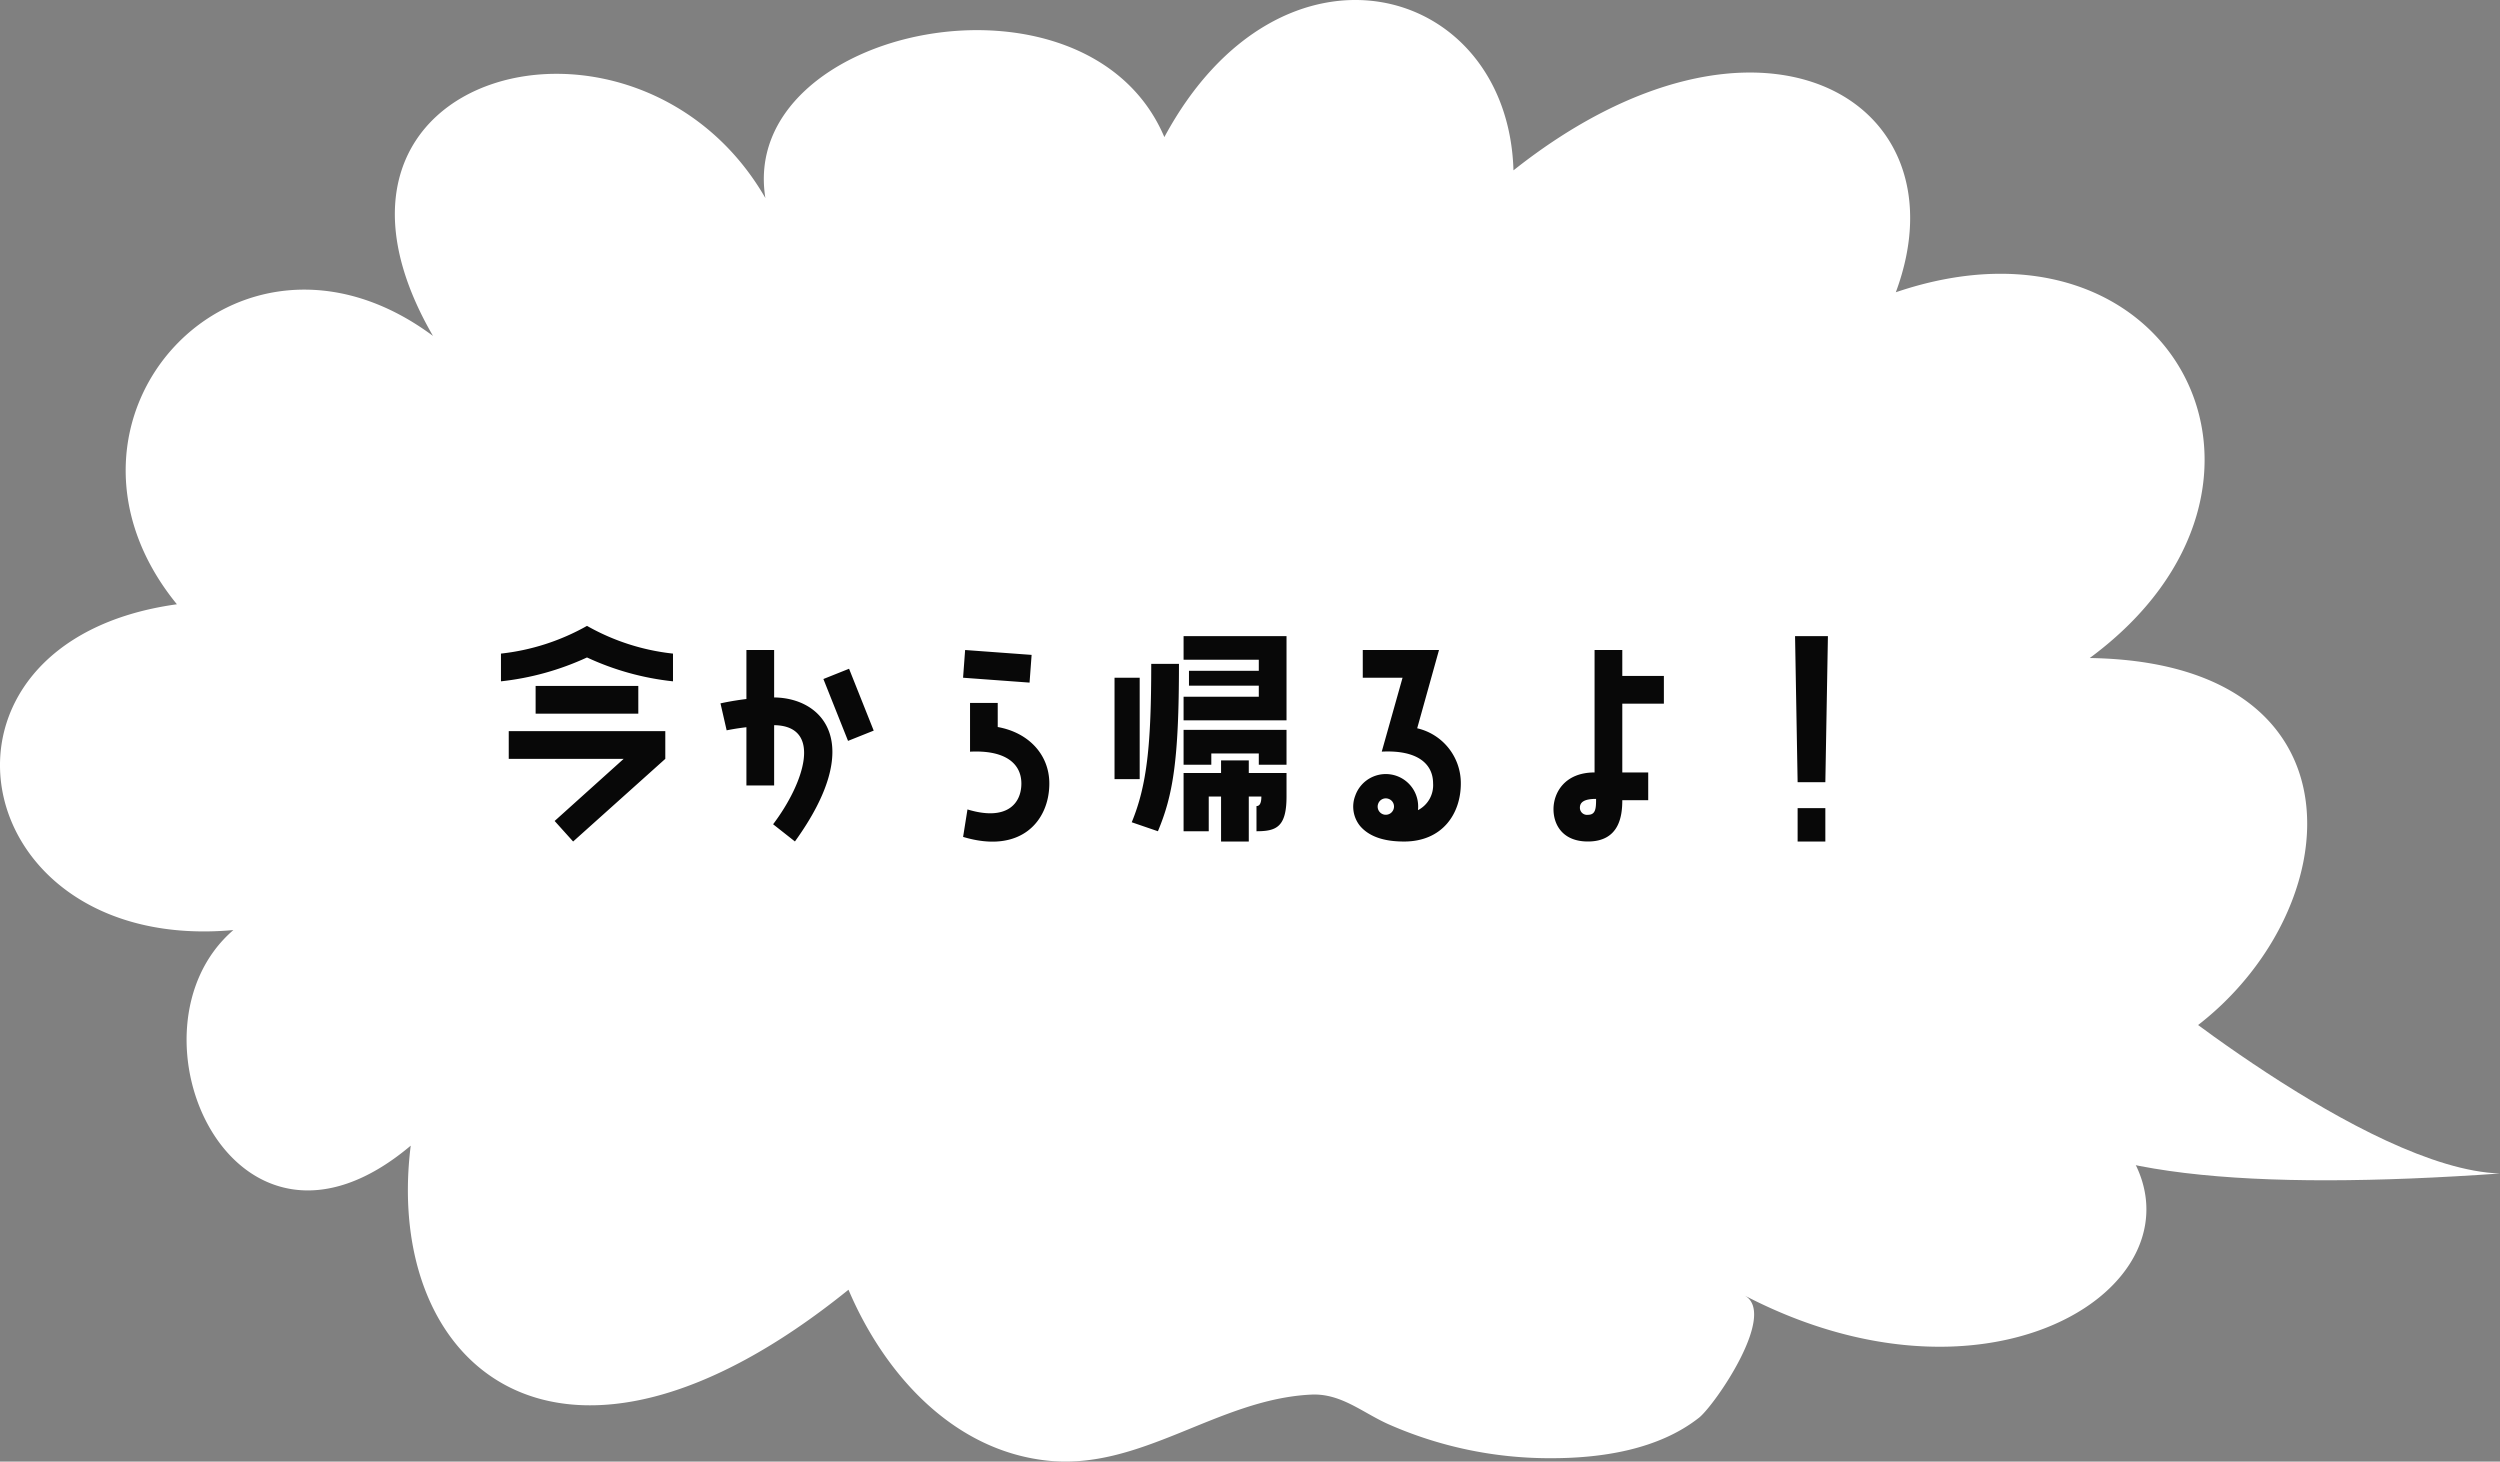 <svg xmlns="http://www.w3.org/2000/svg" xmlns:xlink="http://www.w3.org/1999/xlink" width="321.38" height="187.888" viewBox="0 0 321.38 187.888"><rect x="0" y="0" width="321.38" height="187.888" fill="#808080" stroke="none"/><defs><style>.a{fill:none;}.b{clip-path:url(#a);}.c{fill:#fff;}.d{fill:#080808;}</style><clipPath id="a"><rect class="a" width="321.38" height="187.889"/></clipPath></defs><g transform="translate(-25 -2547)"><g transform="translate(25 2547)"><g class="b" transform="translate(0 0)"><path class="c" d="M268.645,84.587C298.564,62.5,279.331,25.46,243.711,37.571,252.973,12.638,225.9-2.964,194.56,21.9c-.714-24.222-29.919-32.057-44.879-4.276C139.707-5.884,94.828,3.43,98.392,25.46,82.006-2.964,35.715,8.77,55.663,43.185,30.411,24.41,3.392,53.955,22.741,77.681-12.134,82.5-4.674,122.71,30,119.562c-14.958,12.892,0,46.947,22.8,27.713-3.562,28.493,19.234,48.439,56.275,18.522,4.546,10.694,13.286,20.586,25.432,21.954,12.13,1.366,22-7.912,34.071-8.472,3.772-.174,6.482,2.248,9.814,3.766a51.272,51.272,0,0,0,20.94,4.41c6.484.01,13.822-1.072,19.072-5.2,2-1.572,10.21-13.45,5.818-15.742,38.211,19.946,70.069-9.974,39.437-27.069,34.193-3.562,50.577-54.141,4.986-54.853" transform="translate(0 0)"/><path class="c" d="M145.172,62.679s29.933,24.946,47.117,25.5c-31.6,2.216-55.433.554-63.193-8.87" transform="translate(129.091 62.677)"/></g></g><path class="d" d="M-89.6-18.414A35.49,35.49,0,0,0-78.54-21.483a34.9,34.9,0,0,0,11.055,3.069v-3.564A28.615,28.615,0,0,1-78.54-25.542,28.9,28.9,0,0,1-89.6-21.978Zm4.455,4.158h13.2V-17.82h-13.2Zm11.319,5.808L-82.7-.462l2.376,2.64L-68.475-8.448v-3.564H-88.6v3.564ZM-54.483-22.44h-3.564v6.3c-1.914.231-3.333.561-3.333.561l.792,3.465s1.089-.231,2.541-.4v7.491h3.564v-7.755c6.3.1,3.861,7.458-.132,12.738l2.805,2.211c9.141-12.672,3.564-18.447-2.673-18.513Zm9.5,11.682,3.3-1.32-3.168-7.953-3.3,1.32ZM-29.931-22.44l-.264,3.564,8.547.627.264-3.564Zm4.191,6.8H-29.3v6.27c4.521-.231,6.6,1.518,6.6,4.092,0,2.64-1.947,4.851-6.93,3.333l-.561,3.531C-22.737,3.828-19.107-.5-19.107-5.28c0-3.663-2.607-6.534-6.633-7.26ZM7.821-21.186v1.419H-1.155v1.914H7.821v1.419H-1.848V-13.4H11.385V-24.222H-1.848v3.036ZM-5.148.858c1.914-4.587,2.706-9.009,2.706-21.516H-6.006c0,10.3-.528,15.576-2.508,20.361Zm-5.577-19.734V-5.841h3.234V-18.876ZM1.716-7.689V-9.141H7.821v1.452h3.564v-4.488H-1.848v4.488ZM2.97-8.25v1.617H-1.848V.858H1.386V-3.6H2.97V2.178H6.534V-3.6H8.151c0,.99-.3,1.221-.627,1.221V.858c2.541,0,3.861-.528,3.861-4.455V-6.633H6.534V-8.25ZM30.987-22.44h-9.8v3.564H26.3l-2.673,9.5c4.521-.231,6.6,1.518,6.6,4.092a3.6,3.6,0,0,1-1.947,3.432,4.166,4.166,0,0,0-2.706-4.389,4.161,4.161,0,0,0-5.346,2.508A3.939,3.939,0,0,0,20.856.2c1.452,1.683,3.828,1.98,5.643,1.98,4.917,0,7.293-3.564,7.293-7.458a7.238,7.238,0,0,0-5.61-7.1ZM25.146-1.98a1.056,1.056,0,0,1-1.353.66,1.051,1.051,0,0,1-.627-1.353A1.039,1.039,0,0,1,24.519-3.3,1.042,1.042,0,0,1,25.146-1.98ZM59.895-19.107H54.549V-22.44H50.985V-6.7c-3.861,0-5.28,2.64-5.28,4.719,0,1.98,1.155,4.158,4.422,4.158,4.092,0,4.422-3.366,4.422-5.313h3.333V-6.7H54.549v-8.844h5.346ZM50.127-1.254A.91.91,0,0,1,49.1-2.178c0-.759.66-1.122,2.079-1.122C51.183-2.046,51.117-1.254,50.127-1.254ZM80.982-24.222H76.758l.33,18.777h3.564ZM77.088-2.112v4.29h3.564v-4.29Z" transform="translate(179 2653)"/></g></svg>